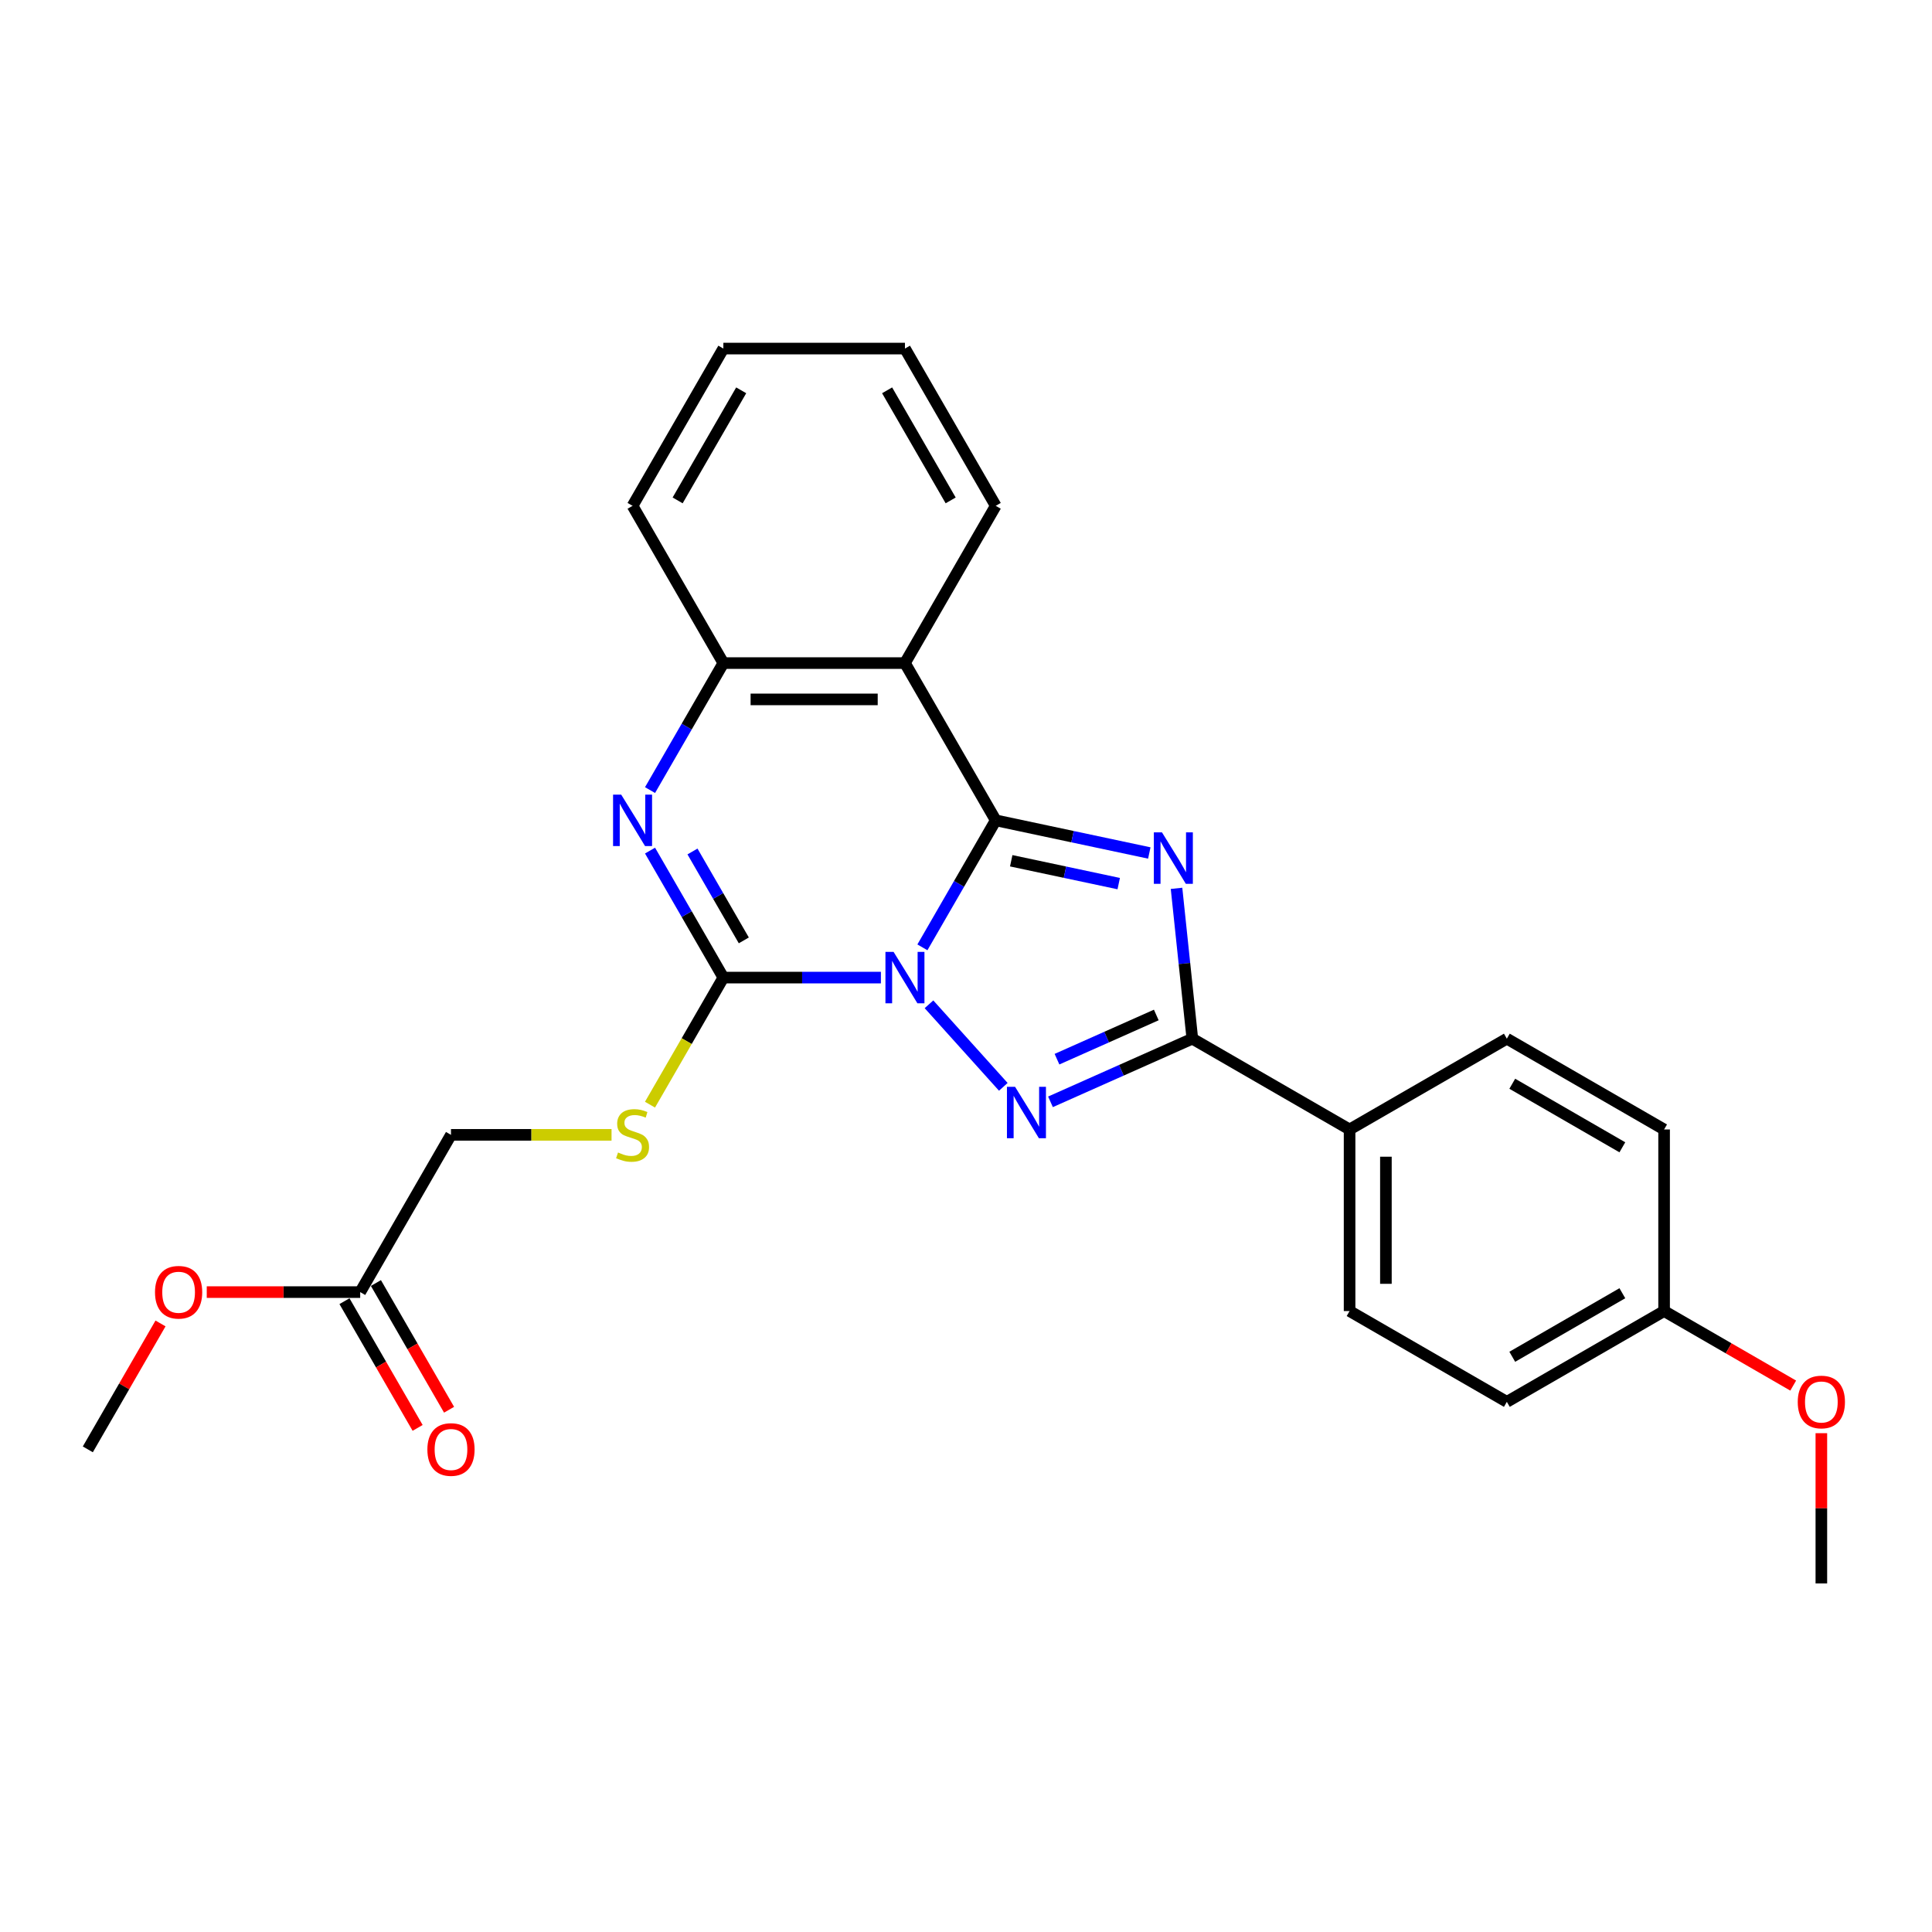 <?xml version='1.0' encoding='iso-8859-1'?>
<svg version='1.1' baseProfile='full'
              xmlns='http://www.w3.org/2000/svg'
                      xmlns:rdkit='http://www.rdkit.org/xml'
                      xmlns:xlink='http://www.w3.org/1999/xlink'
                  xml:space='preserve'
width='1000px' height='1000px' viewBox='0 0 1000 1000'>
<!-- END OF HEADER -->
<rect style='opacity:1.0;fill:#FFFFFF;stroke:none' width='1000' height='1000' x='0' y='0'> </rect>
<path class='bond-0' d='M 477.437,490.343 L 496.414,457.474' style='fill:none;fill-rule:evenodd;stroke:#0000FF;stroke-width:6px;stroke-linecap:butt;stroke-linejoin:miter;stroke-opacity:1' />
<path class='bond-0' d='M 496.414,457.474 L 515.39,424.605' style='fill:none;fill-rule:evenodd;stroke:#000000;stroke-width:6px;stroke-linecap:butt;stroke-linejoin:miter;stroke-opacity:1' />
<path class='bond-2' d='M 480.841,519.821 L 519.308,562.543' style='fill:none;fill-rule:evenodd;stroke:#0000FF;stroke-width:6px;stroke-linecap:butt;stroke-linejoin:miter;stroke-opacity:1' />
<path class='bond-3' d='M 455.953,506.001 L 415.181,506.001' style='fill:none;fill-rule:evenodd;stroke:#0000FF;stroke-width:6px;stroke-linecap:butt;stroke-linejoin:miter;stroke-opacity:1' />
<path class='bond-3' d='M 415.181,506.001 L 374.41,506.001' style='fill:none;fill-rule:evenodd;stroke:#000000;stroke-width:6px;stroke-linecap:butt;stroke-linejoin:miter;stroke-opacity:1' />
<path class='bond-1' d='M 515.39,424.605 L 555.135,433.053' style='fill:none;fill-rule:evenodd;stroke:#000000;stroke-width:6px;stroke-linecap:butt;stroke-linejoin:miter;stroke-opacity:1' />
<path class='bond-1' d='M 555.135,433.053 L 594.88,441.501' style='fill:none;fill-rule:evenodd;stroke:#0000FF;stroke-width:6px;stroke-linecap:butt;stroke-linejoin:miter;stroke-opacity:1' />
<path class='bond-1' d='M 523.406,445.527 L 551.227,451.44' style='fill:none;fill-rule:evenodd;stroke:#000000;stroke-width:6px;stroke-linecap:butt;stroke-linejoin:miter;stroke-opacity:1' />
<path class='bond-1' d='M 551.227,451.44 L 579.048,457.354' style='fill:none;fill-rule:evenodd;stroke:#0000FF;stroke-width:6px;stroke-linecap:butt;stroke-linejoin:miter;stroke-opacity:1' />
<path class='bond-6' d='M 515.39,424.605 L 468.397,343.21' style='fill:none;fill-rule:evenodd;stroke:#000000;stroke-width:6px;stroke-linecap:butt;stroke-linejoin:miter;stroke-opacity:1' />
<path class='bond-26' d='M 608.97,459.805 L 613.059,498.712' style='fill:none;fill-rule:evenodd;stroke:#0000FF;stroke-width:6px;stroke-linecap:butt;stroke-linejoin:miter;stroke-opacity:1' />
<path class='bond-26' d='M 613.059,498.712 L 617.148,537.619' style='fill:none;fill-rule:evenodd;stroke:#000000;stroke-width:6px;stroke-linecap:butt;stroke-linejoin:miter;stroke-opacity:1' />
<path class='bond-4' d='M 543.73,570.306 L 580.439,553.963' style='fill:none;fill-rule:evenodd;stroke:#0000FF;stroke-width:6px;stroke-linecap:butt;stroke-linejoin:miter;stroke-opacity:1' />
<path class='bond-4' d='M 580.439,553.963 L 617.148,537.619' style='fill:none;fill-rule:evenodd;stroke:#000000;stroke-width:6px;stroke-linecap:butt;stroke-linejoin:miter;stroke-opacity:1' />
<path class='bond-4' d='M 547.097,548.231 L 572.794,536.79' style='fill:none;fill-rule:evenodd;stroke:#0000FF;stroke-width:6px;stroke-linecap:butt;stroke-linejoin:miter;stroke-opacity:1' />
<path class='bond-4' d='M 572.794,536.79 L 598.49,525.35' style='fill:none;fill-rule:evenodd;stroke:#000000;stroke-width:6px;stroke-linecap:butt;stroke-linejoin:miter;stroke-opacity:1' />
<path class='bond-5' d='M 374.41,506.001 L 355.433,473.132' style='fill:none;fill-rule:evenodd;stroke:#000000;stroke-width:6px;stroke-linecap:butt;stroke-linejoin:miter;stroke-opacity:1' />
<path class='bond-5' d='M 355.433,473.132 L 336.456,440.264' style='fill:none;fill-rule:evenodd;stroke:#0000FF;stroke-width:6px;stroke-linecap:butt;stroke-linejoin:miter;stroke-opacity:1' />
<path class='bond-5' d='M 384.996,486.742 L 371.712,463.734' style='fill:none;fill-rule:evenodd;stroke:#000000;stroke-width:6px;stroke-linecap:butt;stroke-linejoin:miter;stroke-opacity:1' />
<path class='bond-5' d='M 371.712,463.734 L 358.428,440.726' style='fill:none;fill-rule:evenodd;stroke:#0000FF;stroke-width:6px;stroke-linecap:butt;stroke-linejoin:miter;stroke-opacity:1' />
<path class='bond-8' d='M 374.41,506.001 L 355.422,538.888' style='fill:none;fill-rule:evenodd;stroke:#000000;stroke-width:6px;stroke-linecap:butt;stroke-linejoin:miter;stroke-opacity:1' />
<path class='bond-8' d='M 355.422,538.888 L 336.435,571.775' style='fill:none;fill-rule:evenodd;stroke:#CCCC00;stroke-width:6px;stroke-linecap:butt;stroke-linejoin:miter;stroke-opacity:1' />
<path class='bond-9' d='M 617.148,537.619 L 698.543,584.612' style='fill:none;fill-rule:evenodd;stroke:#000000;stroke-width:6px;stroke-linecap:butt;stroke-linejoin:miter;stroke-opacity:1' />
<path class='bond-27' d='M 336.456,408.947 L 355.433,376.079' style='fill:none;fill-rule:evenodd;stroke:#0000FF;stroke-width:6px;stroke-linecap:butt;stroke-linejoin:miter;stroke-opacity:1' />
<path class='bond-27' d='M 355.433,376.079 L 374.41,343.21' style='fill:none;fill-rule:evenodd;stroke:#000000;stroke-width:6px;stroke-linecap:butt;stroke-linejoin:miter;stroke-opacity:1' />
<path class='bond-7' d='M 468.397,343.21 L 374.41,343.21' style='fill:none;fill-rule:evenodd;stroke:#000000;stroke-width:6px;stroke-linecap:butt;stroke-linejoin:miter;stroke-opacity:1' />
<path class='bond-7' d='M 454.299,362.008 L 388.508,362.008' style='fill:none;fill-rule:evenodd;stroke:#000000;stroke-width:6px;stroke-linecap:butt;stroke-linejoin:miter;stroke-opacity:1' />
<path class='bond-15' d='M 468.397,343.21 L 515.39,261.815' style='fill:none;fill-rule:evenodd;stroke:#000000;stroke-width:6px;stroke-linecap:butt;stroke-linejoin:miter;stroke-opacity:1' />
<path class='bond-20' d='M 374.41,343.21 L 327.416,261.815' style='fill:none;fill-rule:evenodd;stroke:#000000;stroke-width:6px;stroke-linecap:butt;stroke-linejoin:miter;stroke-opacity:1' />
<path class='bond-12' d='M 316.532,587.396 L 274.981,587.396' style='fill:none;fill-rule:evenodd;stroke:#CCCC00;stroke-width:6px;stroke-linecap:butt;stroke-linejoin:miter;stroke-opacity:1' />
<path class='bond-12' d='M 274.981,587.396 L 233.429,587.396' style='fill:none;fill-rule:evenodd;stroke:#000000;stroke-width:6px;stroke-linecap:butt;stroke-linejoin:miter;stroke-opacity:1' />
<path class='bond-13' d='M 698.543,584.612 L 698.543,678.6' style='fill:none;fill-rule:evenodd;stroke:#000000;stroke-width:6px;stroke-linecap:butt;stroke-linejoin:miter;stroke-opacity:1' />
<path class='bond-13' d='M 717.341,598.71 L 717.341,664.502' style='fill:none;fill-rule:evenodd;stroke:#000000;stroke-width:6px;stroke-linecap:butt;stroke-linejoin:miter;stroke-opacity:1' />
<path class='bond-14' d='M 698.543,584.612 L 779.939,537.619' style='fill:none;fill-rule:evenodd;stroke:#000000;stroke-width:6px;stroke-linecap:butt;stroke-linejoin:miter;stroke-opacity:1' />
<path class='bond-10' d='M 186.435,668.791 L 233.429,587.396' style='fill:none;fill-rule:evenodd;stroke:#000000;stroke-width:6px;stroke-linecap:butt;stroke-linejoin:miter;stroke-opacity:1' />
<path class='bond-11' d='M 178.296,673.491 L 197.229,706.284' style='fill:none;fill-rule:evenodd;stroke:#000000;stroke-width:6px;stroke-linecap:butt;stroke-linejoin:miter;stroke-opacity:1' />
<path class='bond-11' d='M 197.229,706.284 L 216.162,739.077' style='fill:none;fill-rule:evenodd;stroke:#FF0000;stroke-width:6px;stroke-linecap:butt;stroke-linejoin:miter;stroke-opacity:1' />
<path class='bond-11' d='M 194.575,664.092 L 213.508,696.885' style='fill:none;fill-rule:evenodd;stroke:#000000;stroke-width:6px;stroke-linecap:butt;stroke-linejoin:miter;stroke-opacity:1' />
<path class='bond-11' d='M 213.508,696.885 L 232.441,729.679' style='fill:none;fill-rule:evenodd;stroke:#FF0000;stroke-width:6px;stroke-linecap:butt;stroke-linejoin:miter;stroke-opacity:1' />
<path class='bond-19' d='M 186.435,668.791 L 146.726,668.791' style='fill:none;fill-rule:evenodd;stroke:#000000;stroke-width:6px;stroke-linecap:butt;stroke-linejoin:miter;stroke-opacity:1' />
<path class='bond-19' d='M 146.726,668.791 L 107.016,668.791' style='fill:none;fill-rule:evenodd;stroke:#FF0000;stroke-width:6px;stroke-linecap:butt;stroke-linejoin:miter;stroke-opacity:1' />
<path class='bond-18' d='M 698.543,678.6 L 779.939,725.593' style='fill:none;fill-rule:evenodd;stroke:#000000;stroke-width:6px;stroke-linecap:butt;stroke-linejoin:miter;stroke-opacity:1' />
<path class='bond-17' d='M 779.939,537.619 L 861.334,584.612' style='fill:none;fill-rule:evenodd;stroke:#000000;stroke-width:6px;stroke-linecap:butt;stroke-linejoin:miter;stroke-opacity:1' />
<path class='bond-17' d='M 782.749,560.947 L 839.726,593.842' style='fill:none;fill-rule:evenodd;stroke:#000000;stroke-width:6px;stroke-linecap:butt;stroke-linejoin:miter;stroke-opacity:1' />
<path class='bond-24' d='M 515.39,261.815 L 468.397,180.42' style='fill:none;fill-rule:evenodd;stroke:#000000;stroke-width:6px;stroke-linecap:butt;stroke-linejoin:miter;stroke-opacity:1' />
<path class='bond-24' d='M 492.062,259.004 L 459.167,202.028' style='fill:none;fill-rule:evenodd;stroke:#000000;stroke-width:6px;stroke-linecap:butt;stroke-linejoin:miter;stroke-opacity:1' />
<path class='bond-16' d='M 861.334,678.6 L 779.939,725.593' style='fill:none;fill-rule:evenodd;stroke:#000000;stroke-width:6px;stroke-linecap:butt;stroke-linejoin:miter;stroke-opacity:1' />
<path class='bond-16' d='M 839.726,669.37 L 782.749,702.265' style='fill:none;fill-rule:evenodd;stroke:#000000;stroke-width:6px;stroke-linecap:butt;stroke-linejoin:miter;stroke-opacity:1' />
<path class='bond-21' d='M 861.334,678.6 L 894.748,697.891' style='fill:none;fill-rule:evenodd;stroke:#000000;stroke-width:6px;stroke-linecap:butt;stroke-linejoin:miter;stroke-opacity:1' />
<path class='bond-21' d='M 894.748,697.891 L 928.161,717.182' style='fill:none;fill-rule:evenodd;stroke:#FF0000;stroke-width:6px;stroke-linecap:butt;stroke-linejoin:miter;stroke-opacity:1' />
<path class='bond-29' d='M 861.334,678.6 L 861.334,584.612' style='fill:none;fill-rule:evenodd;stroke:#000000;stroke-width:6px;stroke-linecap:butt;stroke-linejoin:miter;stroke-opacity:1' />
<path class='bond-22' d='M 83.082,685.014 L 64.268,717.6' style='fill:none;fill-rule:evenodd;stroke:#FF0000;stroke-width:6px;stroke-linecap:butt;stroke-linejoin:miter;stroke-opacity:1' />
<path class='bond-22' d='M 64.268,717.6 L 45.455,750.187' style='fill:none;fill-rule:evenodd;stroke:#000000;stroke-width:6px;stroke-linecap:butt;stroke-linejoin:miter;stroke-opacity:1' />
<path class='bond-25' d='M 327.416,261.815 L 374.41,180.42' style='fill:none;fill-rule:evenodd;stroke:#000000;stroke-width:6px;stroke-linecap:butt;stroke-linejoin:miter;stroke-opacity:1' />
<path class='bond-25' d='M 350.744,259.004 L 383.64,202.028' style='fill:none;fill-rule:evenodd;stroke:#000000;stroke-width:6px;stroke-linecap:butt;stroke-linejoin:miter;stroke-opacity:1' />
<path class='bond-23' d='M 942.729,741.815 L 942.729,780.698' style='fill:none;fill-rule:evenodd;stroke:#FF0000;stroke-width:6px;stroke-linecap:butt;stroke-linejoin:miter;stroke-opacity:1' />
<path class='bond-23' d='M 942.729,780.698 L 942.729,819.58' style='fill:none;fill-rule:evenodd;stroke:#000000;stroke-width:6px;stroke-linecap:butt;stroke-linejoin:miter;stroke-opacity:1' />
<path class='bond-28' d='M 468.397,180.42 L 374.41,180.42' style='fill:none;fill-rule:evenodd;stroke:#000000;stroke-width:6px;stroke-linecap:butt;stroke-linejoin:miter;stroke-opacity:1' />
<path  class='atom-0' d='M 462.513 492.692
L 471.235 506.79
Q 472.1 508.181, 473.491 510.7
Q 474.882 513.219, 474.957 513.369
L 474.957 492.692
L 478.491 492.692
L 478.491 519.309
L 474.844 519.309
L 465.483 503.895
Q 464.393 502.091, 463.228 500.023
Q 462.1 497.955, 461.761 497.316
L 461.761 519.309
L 458.303 519.309
L 458.303 492.692
L 462.513 492.692
' fill='#0000FF'/>
<path  class='atom-2' d='M 601.44 430.838
L 610.162 444.936
Q 611.027 446.327, 612.418 448.846
Q 613.809 451.365, 613.884 451.515
L 613.884 430.838
L 617.418 430.838
L 617.418 457.455
L 613.771 457.455
L 604.41 442.041
Q 603.32 440.237, 602.154 438.169
Q 601.027 436.101, 600.688 435.462
L 600.688 457.455
L 597.23 457.455
L 597.23 430.838
L 601.44 430.838
' fill='#0000FF'/>
<path  class='atom-3' d='M 525.403 562.538
L 534.125 576.636
Q 534.99 578.027, 536.381 580.546
Q 537.772 583.065, 537.847 583.215
L 537.847 562.538
L 541.381 562.538
L 541.381 589.155
L 537.734 589.155
L 528.373 573.742
Q 527.283 571.937, 526.117 569.869
Q 524.989 567.802, 524.651 567.162
L 524.651 589.155
L 521.192 589.155
L 521.192 562.538
L 525.403 562.538
' fill='#0000FF'/>
<path  class='atom-6' d='M 321.532 411.297
L 330.254 425.395
Q 331.119 426.786, 332.51 429.305
Q 333.901 431.824, 333.976 431.974
L 333.976 411.297
L 337.51 411.297
L 337.51 437.914
L 333.864 437.914
L 324.502 422.5
Q 323.412 420.696, 322.247 418.628
Q 321.119 416.56, 320.781 415.921
L 320.781 437.914
L 317.322 437.914
L 317.322 411.297
L 321.532 411.297
' fill='#0000FF'/>
<path  class='atom-9' d='M 319.897 596.532
Q 320.198 596.644, 321.438 597.171
Q 322.679 597.697, 324.033 598.035
Q 325.424 598.336, 326.777 598.336
Q 329.296 598.336, 330.762 597.133
Q 332.228 595.892, 332.228 593.75
Q 332.228 592.283, 331.476 591.381
Q 330.762 590.479, 329.634 589.99
Q 328.506 589.501, 326.627 588.937
Q 324.258 588.223, 322.83 587.546
Q 321.438 586.87, 320.423 585.441
Q 319.446 584.013, 319.446 581.606
Q 319.446 578.261, 321.702 576.193
Q 323.995 574.125, 328.506 574.125
Q 331.589 574.125, 335.085 575.591
L 334.221 578.486
Q 331.025 577.17, 328.619 577.17
Q 326.025 577.17, 324.596 578.261
Q 323.168 579.313, 323.205 581.155
Q 323.205 582.584, 323.92 583.449
Q 324.672 584.313, 325.724 584.802
Q 326.815 585.291, 328.619 585.855
Q 331.025 586.607, 332.454 587.358
Q 333.882 588.11, 334.897 589.652
Q 335.95 591.156, 335.95 593.75
Q 335.95 597.434, 333.469 599.426
Q 331.025 601.381, 326.927 601.381
Q 324.559 601.381, 322.754 600.855
Q 320.987 600.366, 318.882 599.502
L 319.897 596.532
' fill='#CCCC00'/>
<path  class='atom-12' d='M 221.211 750.262
Q 221.211 743.871, 224.369 740.299
Q 227.527 736.728, 233.429 736.728
Q 239.331 736.728, 242.489 740.299
Q 245.647 743.871, 245.647 750.262
Q 245.647 756.728, 242.452 760.412
Q 239.256 764.059, 233.429 764.059
Q 227.564 764.059, 224.369 760.412
Q 221.211 756.766, 221.211 750.262
M 233.429 761.052
Q 237.489 761.052, 239.67 758.345
Q 241.888 755.6, 241.888 750.262
Q 241.888 745.036, 239.67 742.404
Q 237.489 739.735, 233.429 739.735
Q 229.369 739.735, 227.151 742.367
Q 224.97 744.999, 224.97 750.262
Q 224.97 755.638, 227.151 758.345
Q 229.369 761.052, 233.429 761.052
' fill='#FF0000'/>
<path  class='atom-20' d='M 80.23 668.867
Q 80.23 662.475, 83.388 658.904
Q 86.546 655.332, 92.448 655.332
Q 98.35 655.332, 101.508 658.904
Q 104.666 662.475, 104.666 668.867
Q 104.666 675.333, 101.471 679.017
Q 98.275 682.664, 92.448 682.664
Q 86.583 682.664, 83.388 679.017
Q 80.23 675.37, 80.23 668.867
M 92.448 679.656
Q 96.508 679.656, 98.689 676.949
Q 100.907 674.205, 100.907 668.867
Q 100.907 663.641, 98.689 661.009
Q 96.508 658.34, 92.448 658.34
Q 88.388 658.34, 86.17 660.972
Q 83.989 663.603, 83.989 668.867
Q 83.989 674.243, 86.17 676.949
Q 88.388 679.656, 92.448 679.656
' fill='#FF0000'/>
<path  class='atom-22' d='M 930.511 725.668
Q 930.511 719.277, 933.669 715.706
Q 936.827 712.134, 942.729 712.134
Q 948.632 712.134, 951.79 715.706
Q 954.948 719.277, 954.948 725.668
Q 954.948 732.135, 951.752 735.819
Q 948.556 739.466, 942.729 739.466
Q 936.864 739.466, 933.669 735.819
Q 930.511 732.172, 930.511 725.668
M 942.729 736.458
Q 946.789 736.458, 948.97 733.751
Q 951.188 731.007, 951.188 725.668
Q 951.188 720.443, 948.97 717.811
Q 946.789 715.142, 942.729 715.142
Q 938.669 715.142, 936.451 717.773
Q 934.27 720.405, 934.27 725.668
Q 934.27 731.044, 936.451 733.751
Q 938.669 736.458, 942.729 736.458
' fill='#FF0000'/>
</svg>
